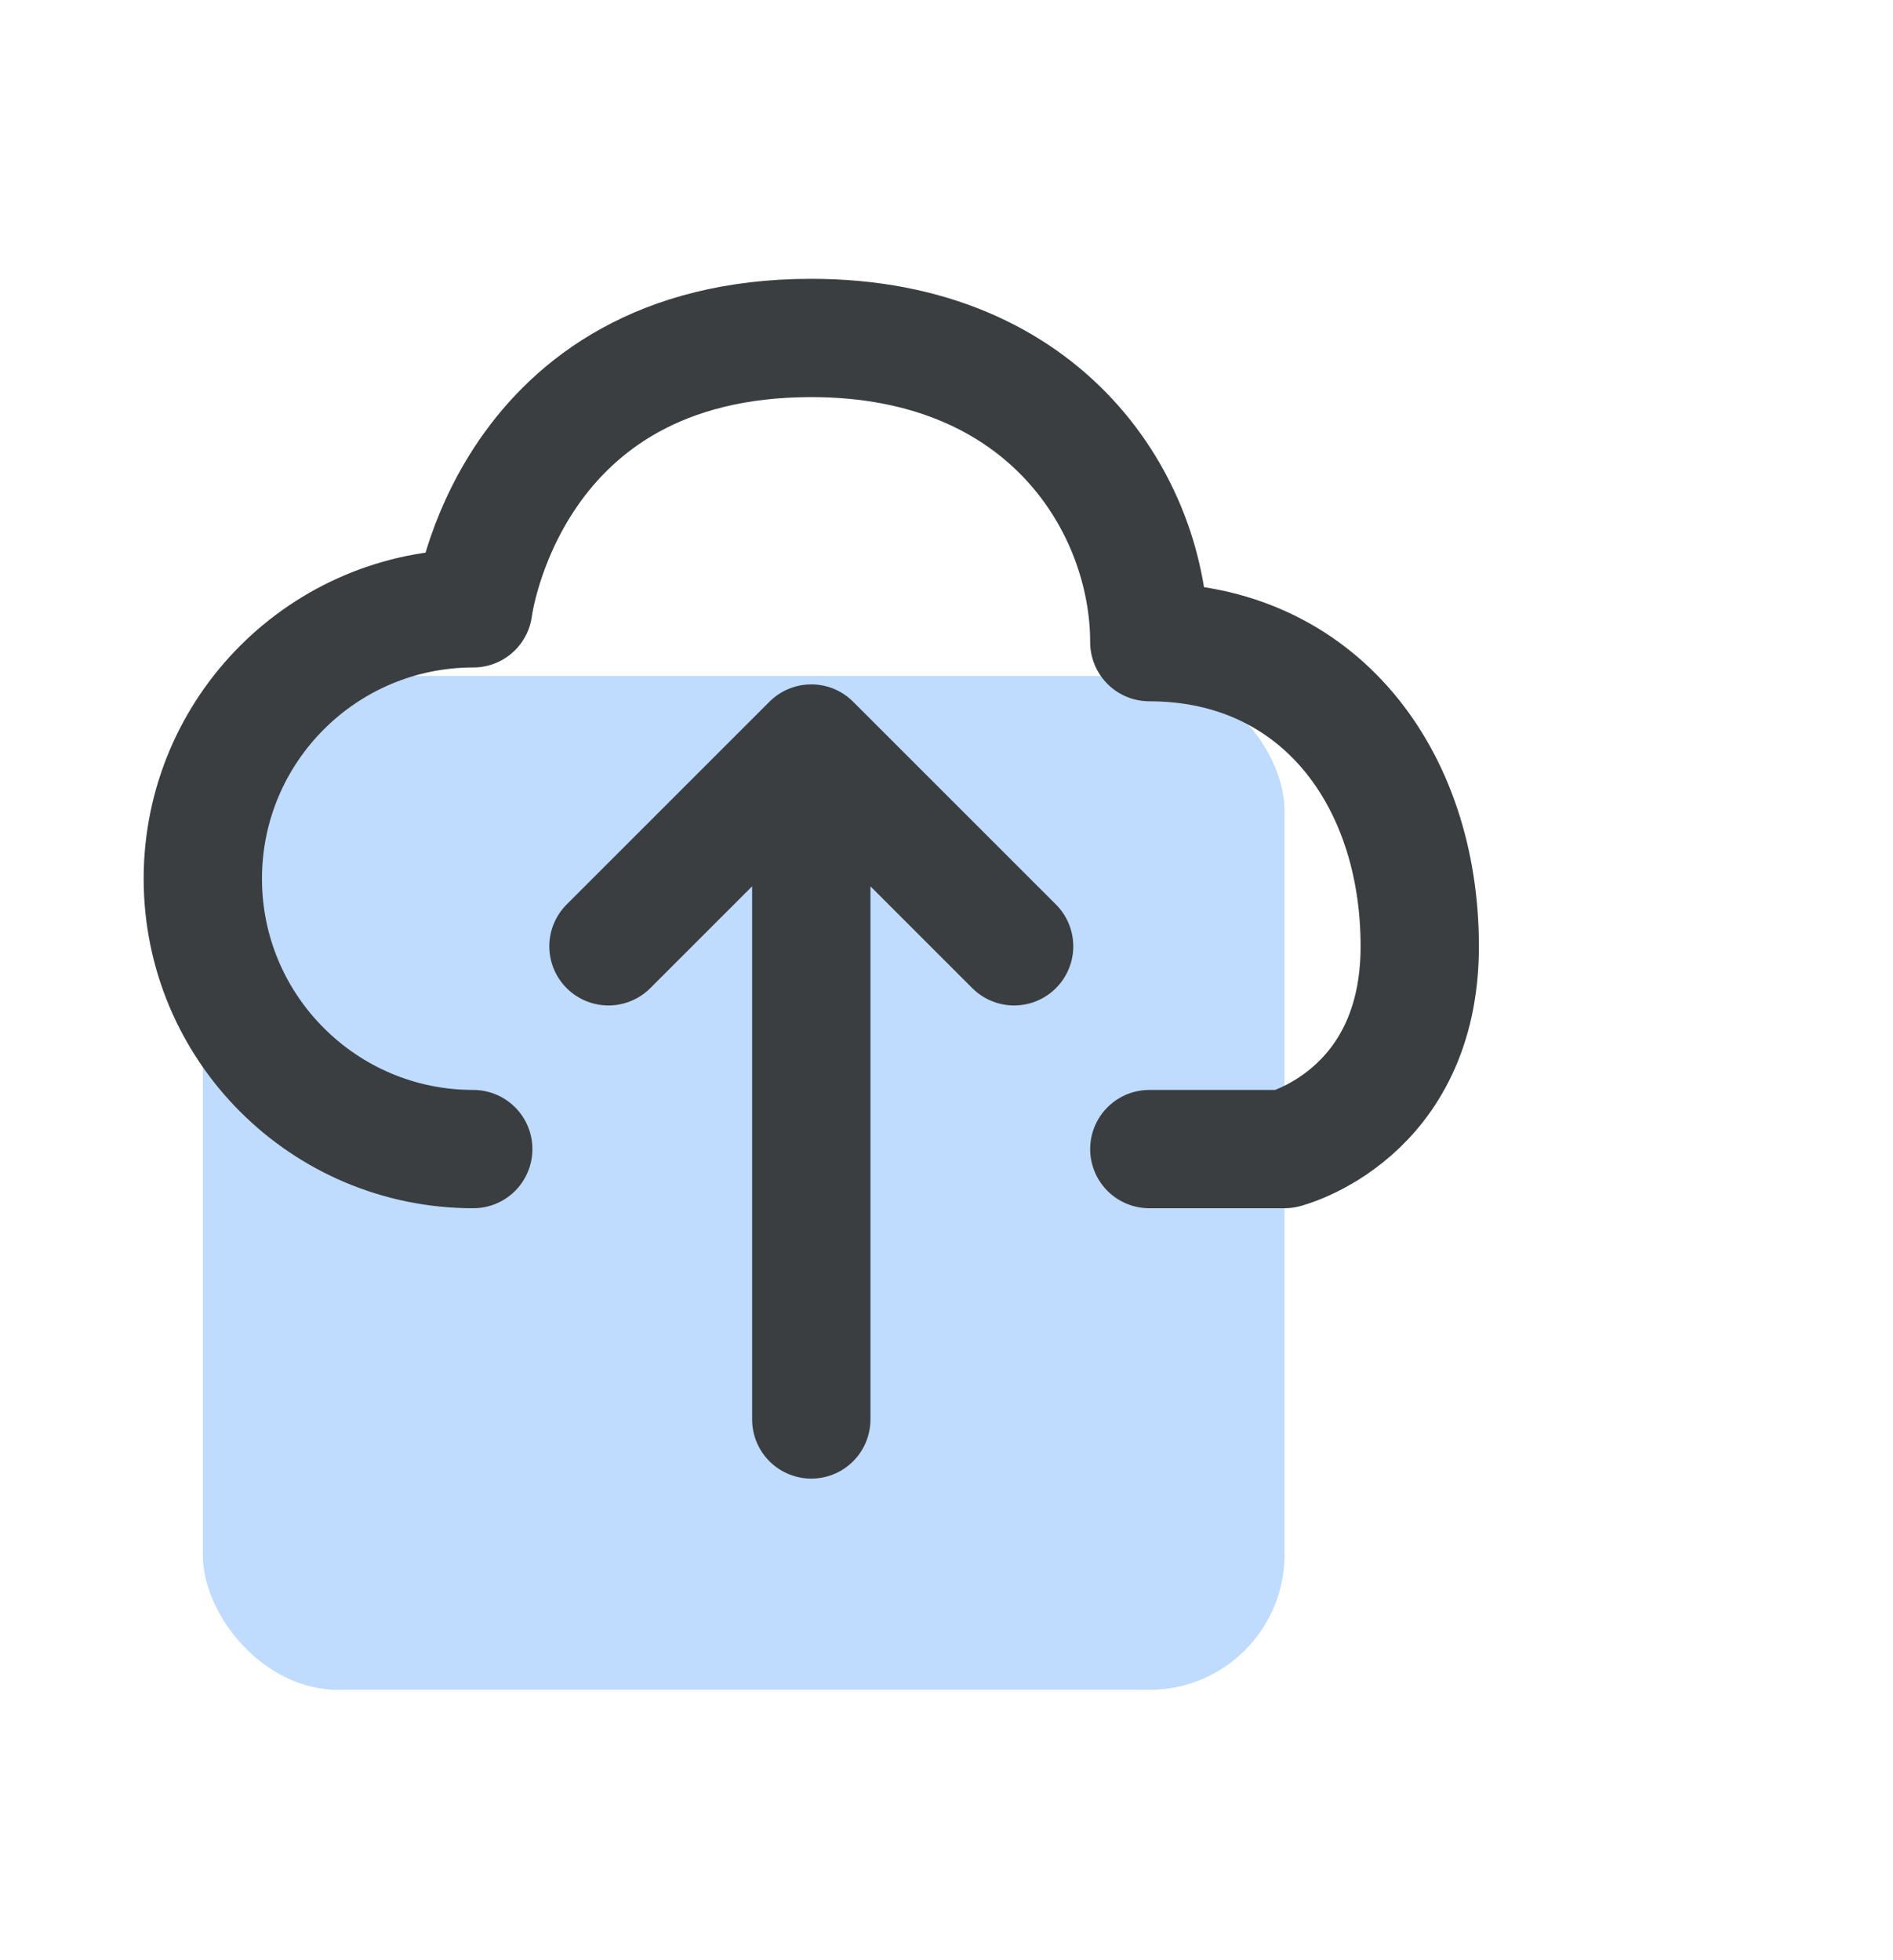<svg fill="none" viewBox="0 0 28 29" height="29" width="28" xmlns="http://www.w3.org/2000/svg">
  <rect class="icon-bg" fill="#BFDBFE" rx="2" height="15" width="16" y="10" x="3"></rect>
  <path stroke-linejoin="round" stroke-linecap="round" stroke-width="1.75" stroke="#3A3E41" d="M7 17C4.791 17 3 15.209 3 13C3 10.791 4.791 9 7 9C7 9 7.5 5 12 5C15.5 5 17 7.5 17 9.5C19.5 9.5 21 11.5 21 14C21 16.5 19 17 19 17H17M12 11V21M12 11L9 14M12 11L15 14"></path>
</svg>